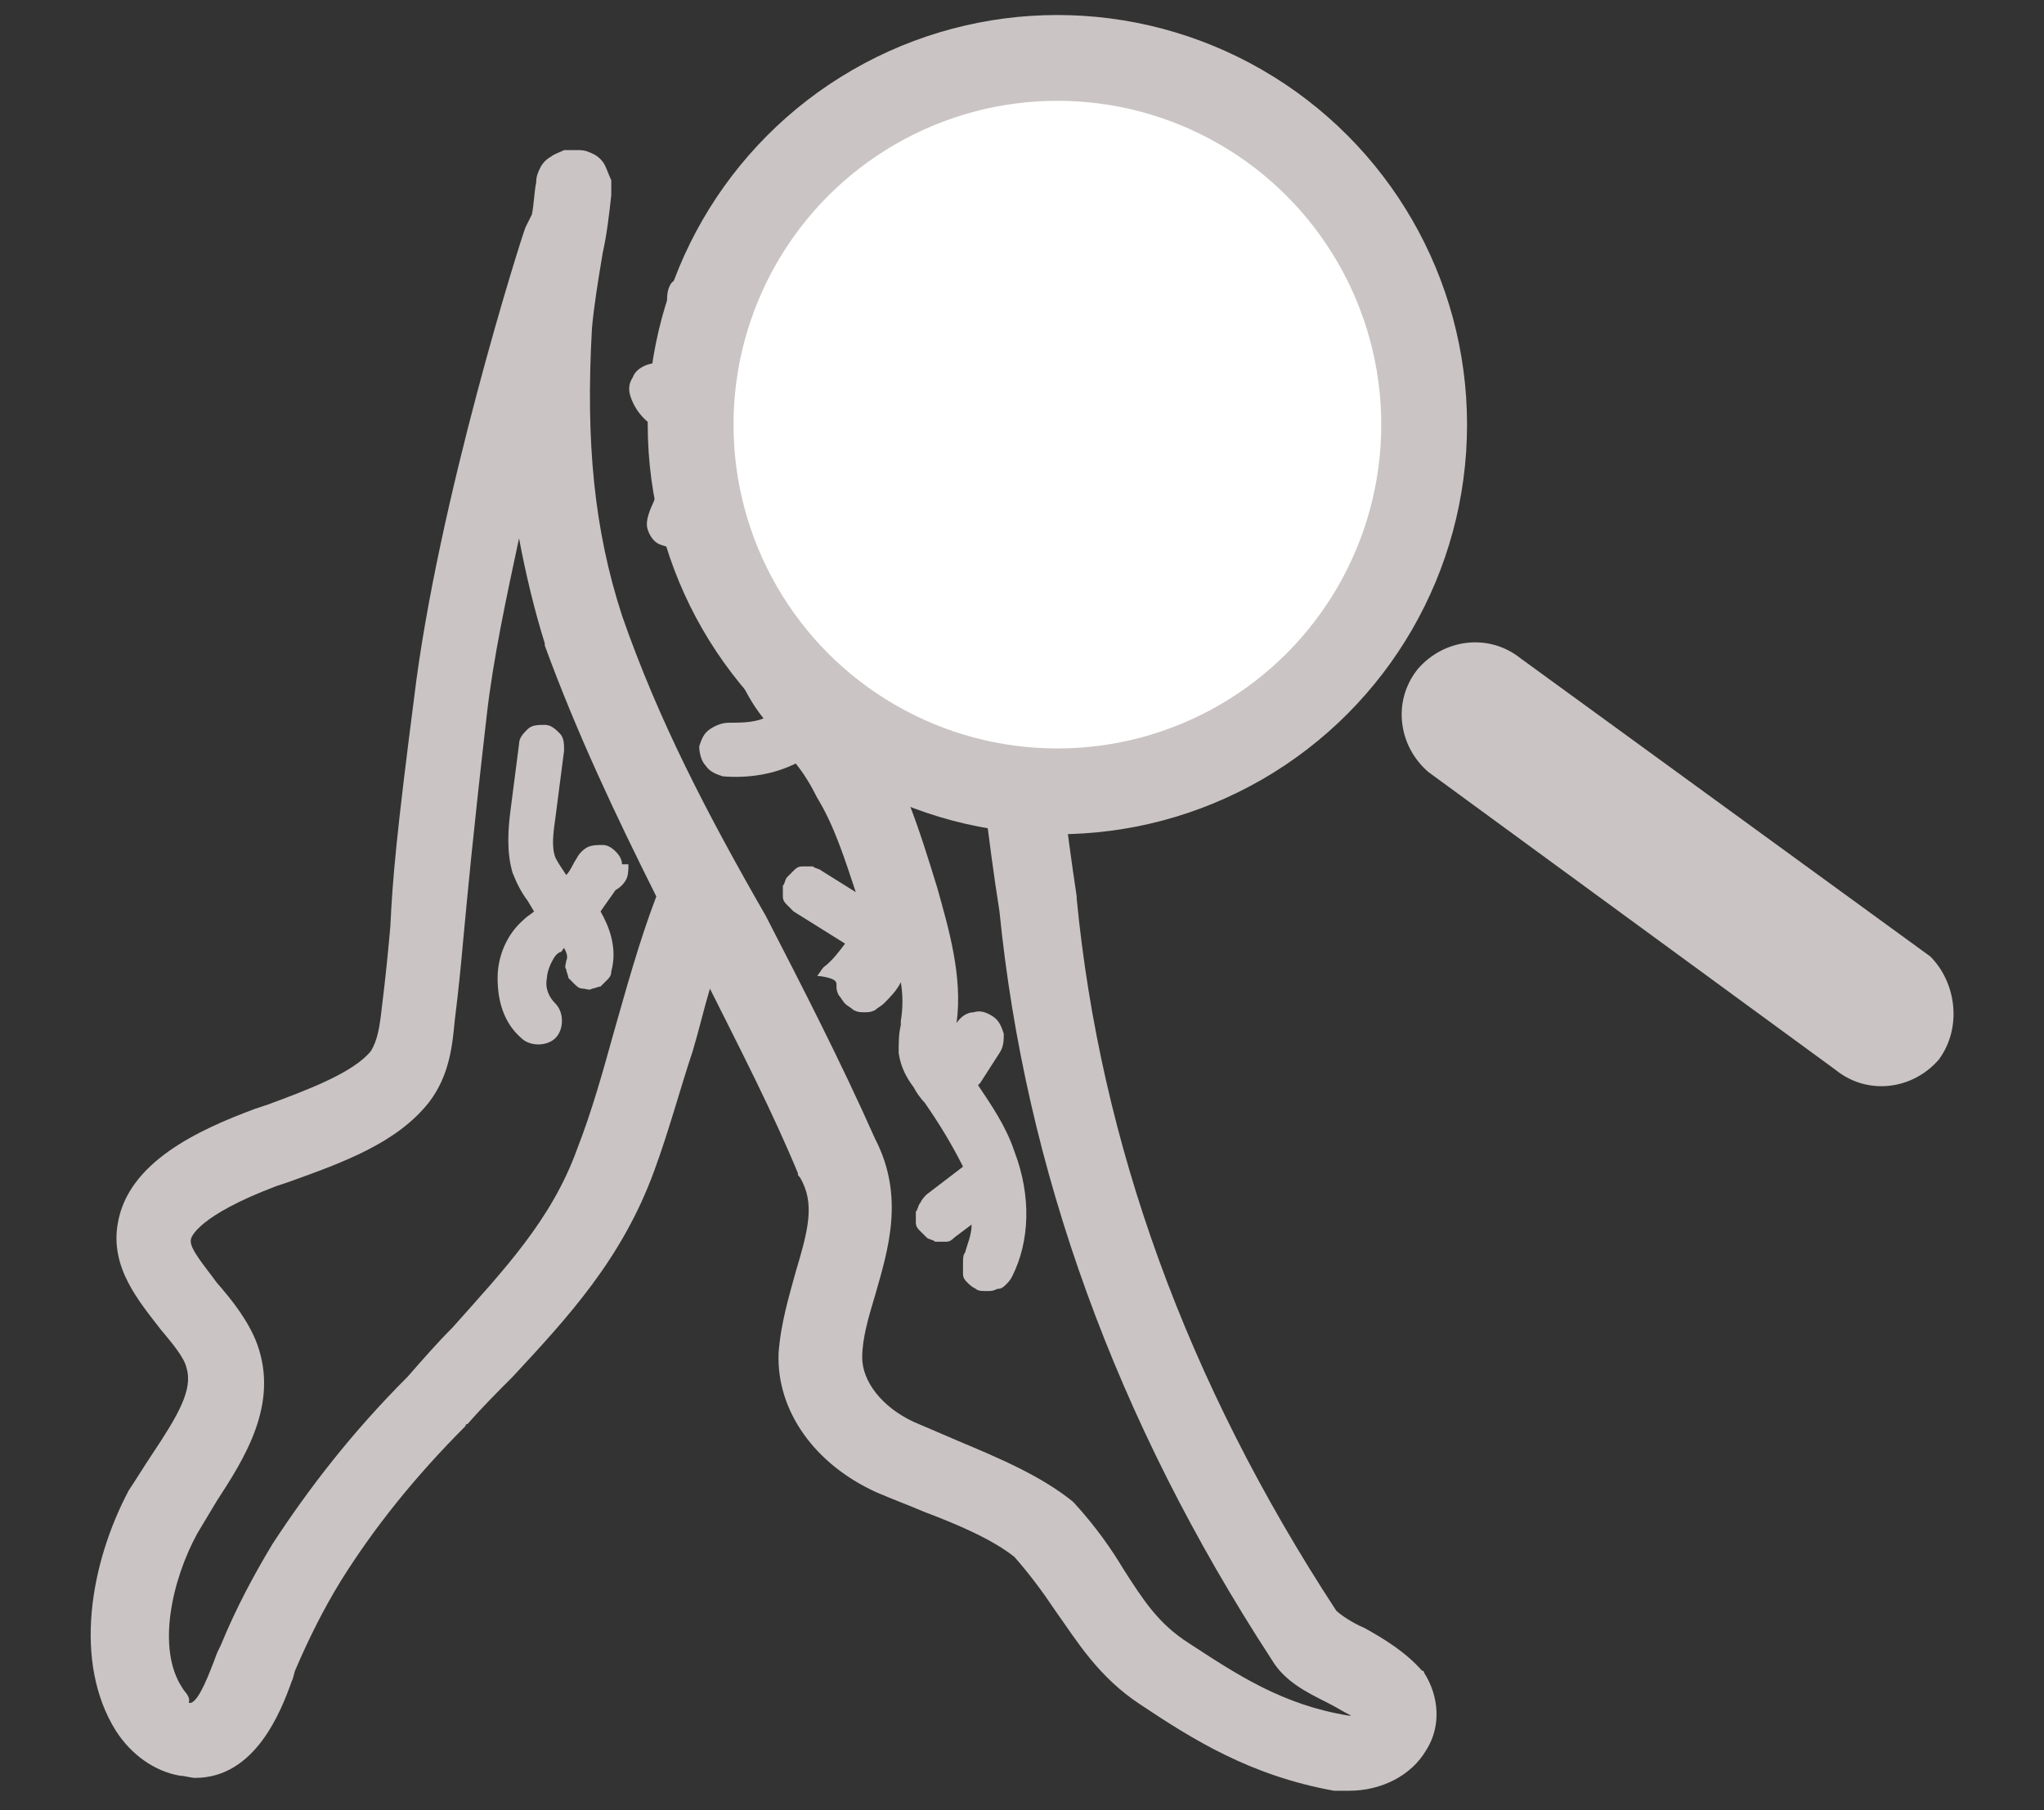 <?xml version="1.0" encoding="utf-8"?>
<!-- Generator: Adobe Illustrator 27.7.0, SVG Export Plug-In . SVG Version: 6.00 Build 0)  -->
<svg version="1.1" id="Layer_1" xmlns="http://www.w3.org/2000/svg" xmlns:xlink="http://www.w3.org/1999/xlink" x="0px" y="0px"
	 viewBox="0 0 95.3 84.4" style="enable-background:new 0 0 95.3 84.4;" xml:space="preserve">
<rect x="0" y="0" width="95.3" height="84.4" fill="#333333" stroke="none"/>
<style type="text/css">
	.st0{fill:#CBC4C4;}
	.st1{fill:#FFFFFF;}
	.st2{fill:none;stroke:#CBC4C4;stroke-width:4;stroke-linecap:round;stroke-linejoin:round;}
</style>
<g>
	<g>
		<g>
			<path class="st0" d="M5.4,80.7c0.7,1.1,1.8,1.9,3,2.1c0.2,0,0.5,0.1,0.7,0.1c2.8,0,4-3.1,4.5-4.5c0.1-0.2,0.1-0.4,0.2-0.6
				c0.6-1.4,1.3-2.8,2.1-4.1c1.5-2.4,3.4-4.8,5.8-7.2c0,0,0-0.1,0.1-0.1c0.7-0.8,1.4-1.5,2.1-2.2c2.6-2.8,5.1-5.5,6.6-9.6
				c0.7-1.9,1.2-3.8,1.8-5.6c0.3-1,0.5-1.9,0.8-2.9c1.4,2.8,2.9,5.7,4.1,8.6c0,0.1,0,0.1,0.1,0.2c0.7,1.2,0.4,2.4-0.2,4.4
				c-0.3,1.1-0.7,2.4-0.8,3.8c0,0,0,0,0,0c-0.1,2.7,1.7,5.2,4.6,6.5c0.7,0.3,1.5,0.6,2.2,0.9c1.6,0.6,3.2,1.3,4.2,2.1
				c0.7,0.8,1.3,1.6,1.9,2.5c1,1.4,2,3.1,4,4.4c2.4,1.6,5.1,3.3,9,4c0,0,0.1,0,0.1,0c0.2,0,0.4,0,0.6,0c1.5,0,2.9-0.7,3.6-1.9
				c0.7-1.1,0.6-2.5-0.1-3.6c0-0.1-0.1-0.1-0.1-0.1c-0.8-0.9-1.8-1.5-2.7-2c-0.5-0.2-1.1-0.6-1.3-0.8c-7-10.7-11-21.8-12.1-33.2
				c0,0,0-0.1,0-0.1c-1-6.6-1.5-13.1-1.9-19.8c1.4-1.9,3-4,4.5-6c1.5-2,3.2-4.1,4.6-6.1c0.1-0.2,0.3-0.4,0.3-0.7
				c0.1-0.2,0.1-0.5,0-0.7c0-0.2-0.1-0.5-0.2-0.7c-0.1-0.2-0.3-0.4-0.5-0.5c-0.2-0.1-0.4-0.2-0.7-0.3c-0.2-0.1-0.5-0.1-0.7,0
				S55,7.2,54.8,7.3c-0.2,0.1-0.4,0.3-0.5,0.5c-1.4,2-3,4-4.5,6c-0.7,0.9-1.4,1.8-2,2.7c-0.4-3.8-0.8-7.6-0.9-7.8
				c0-0.2-0.1-0.5-0.2-0.7c-0.1-0.2-0.3-0.4-0.5-0.6c-0.2-0.2-0.4-0.3-0.6-0.3c-0.2-0.1-0.5-0.1-0.7,0c-0.2,0-0.5,0.1-0.7,0.2
				s-0.4,0.3-0.5,0.5c-0.1,0.2-0.3,0.4-0.3,0.7c-0.1,0.2-0.1,0.5,0,0.7c0,0.1,0.8,6.3,1.1,10.7l0,0.6c0,0.5,0.1,0.9,0.1,1.3v0
				c0.5,7,0.9,13.7,2,20.7c1.2,12,5.4,23.7,12.7,34.9l0,0c0.6,1,1.6,1.5,2.6,2c0.4,0.2,0.7,0.4,1.1,0.6c0,0-0.1,0-0.1,0
				c-3.1-0.5-5.2-1.9-7.5-3.4c-1.4-0.9-2.1-2-3-3.4c-0.6-1-1.3-2-2.3-3.1c0,0-0.1-0.1-0.1-0.1c-1.5-1.2-3.4-2-5.3-2.8
				c-0.7-0.3-1.4-0.6-2.1-0.9c-1.5-0.7-2.4-1.9-2.4-3c0-0.9,0.3-1.9,0.6-2.9c0.6-2.1,1.4-4.6,0-7.3c-1.6-3.6-3.4-7.1-5.1-10.4
				C33,38,30.7,33.6,29,28.7c-1.3-4-1.7-8.1-1.4-13.4c0.1-1.1,0.3-2.3,0.5-3.5c0.2-0.9,0.3-1.8,0.4-2.7c0-0.2,0-0.5,0-0.7
				c-0.1-0.2-0.2-0.5-0.3-0.7c-0.1-0.2-0.3-0.4-0.5-0.5c-0.2-0.1-0.4-0.2-0.7-0.2c-0.2,0-0.5,0-0.7,0c-0.2,0.1-0.5,0.2-0.6,0.3
				c-0.2,0.1-0.4,0.3-0.5,0.5c-0.1,0.2-0.2,0.4-0.2,0.7c-0.1,0.5-0.1,1-0.2,1.5c-0.1,0.2-0.2,0.4-0.3,0.6c-0.2,0.5-4.1,12.8-5.2,22
				c-0.8,6.2-1,8.4-1.1,10.6c-0.1,1.1-0.2,2.2-0.4,3.8c-0.1,0.9-0.2,1.5-0.5,2c-0.8,1-2.9,1.8-4.8,2.5l-0.6,0.2
				c-2.7,1-5.9,2.5-6.4,5.3c-0.4,2.1,1,3.7,2,5c0.5,0.6,1.1,1.3,1.2,1.8c0.3,1-0.4,2.2-1.6,4c-0.4,0.6-0.7,1.1-1.1,1.7
				C4.2,72.9,3.4,77.5,5.4,80.7z M8.5,78.7c-1.2-1.8-0.5-5,0.7-7.2c0.3-0.5,0.6-1,0.9-1.5c1.3-2,2.9-4.5,1.9-7.3
				c-0.4-1.1-1.2-2.1-1.9-2.9c-0.5-0.7-1.3-1.6-1.2-2c0-0.1,0.3-1.1,4-2.5l0.6-0.2c2.5-0.9,5-1.8,6.5-3.7c1-1.3,1.1-2.8,1.2-3.8
				c0.2-1.6,0.3-2.7,0.4-3.8c0.2-2.1,0.4-4.4,1.1-10.5c0.3-2.6,0.9-5.4,1.5-8.2c0.3,1.6,0.7,3.3,1.2,4.9c0,0,0,0,0,0.1
				c1.5,4.1,3.3,7.9,5.2,11.7c-0.8,2.1-1.4,4.3-2,6.4c-0.5,1.8-1,3.6-1.7,5.4c-1.2,3.3-3.4,5.6-5.8,8.3c-0.7,0.7-1.4,1.5-2.1,2.3
				c-2.6,2.6-4.6,5.2-6.3,7.8c-0.9,1.5-1.7,3-2.4,4.7c-0.1,0.2-0.2,0.4-0.3,0.7c-0.2,0.5-0.7,1.9-1.1,2c0,0,0,0-0.1,0
				C8.9,79.1,8.6,78.9,8.5,78.7L8.5,78.7z"/>
			<path class="st0" d="M43.4,33.6c-0.2-0.1-0.4-0.1-0.6-0.1c0.3-0.6,0.5-1.3,0.3-2.1c0-0.3-0.2-0.6-0.5-0.8
				c-0.3-0.2-0.6-0.3-0.9-0.2c-0.3,0-0.6,0.2-0.8,0.5c-0.2,0.3-0.3,0.6-0.2,0.9c0,0.3-0.2,0.9-0.5,1.4l-0.1,0.1
				c-0.1,0.2-0.2,0.4-0.3,0.6c-0.2-0.2-0.3-0.4-0.5-0.7c-0.7-0.9-1.3-1.7-1.8-2.6c-0.9-1.7-1.2-3.7-1.1-5.6c0.8,0.1,1.6,0.7,2.4,1.3
				c0,0,0,0,0.1,0c0.1,0.3,0.2,0.5,0.4,0.7c0.2,0.2,0.5,0.3,0.7,0.3c0,0,0,0,0.1,0c0.3,0,0.6-0.1,0.8-0.3c0.2-0.2,0.4-0.5,0.4-0.8
				c0-0.7-0.3-1.4-1.1-1.9l-0.1,0c0.7-0.5,1.3-1,1.9-1.7c0.2-0.2,0.3-0.6,0.3-0.9c0-0.3-0.1-0.6-0.4-0.9c-0.2-0.2-0.5-0.3-0.9-0.3
				c-0.3,0-0.6,0.1-0.9,0.4c-0.7,0.7-1.5,1.4-2.4,1.9c-0.1,0-0.1,0.1-0.2,0.1c-0.3-0.1-0.6-0.2-0.9-0.2c0.2-0.5,0.3-0.9,0.5-1.4
				c0.4-1,0.8-2,1-3.1c0.1-0.4,0.1-0.9,0.2-1.4c0.2,0,0.3-0.1,0.5-0.1c1.1-0.6,2.1-1.6,2.6-2.9c0.1-0.1,0.1-0.3,0.1-0.5
				c0-0.2,0-0.3-0.1-0.5c-0.1-0.2-0.1-0.3-0.2-0.4c-0.1-0.1-0.2-0.2-0.4-0.3c-0.1-0.1-0.3-0.1-0.5-0.1c-0.2,0-0.3,0-0.5,0.1
				c-0.2,0.1-0.3,0.1-0.4,0.3c-0.1,0.1-0.2,0.2-0.3,0.4c-0.3,0.5-0.6,1-1.1,1.4c-0.2-1-0.4-2-0.8-3c-0.1-0.2-0.1-0.3-0.2-0.4
				c-0.1-0.1-0.2-0.2-0.4-0.3c-0.1-0.1-0.3-0.1-0.5-0.1c-0.2,0-0.3,0-0.5,0.1c-0.2,0.1-0.3,0.1-0.4,0.2c-0.1,0.1-0.2,0.2-0.3,0.4
				s-0.1,0.3-0.1,0.5c0,0.2,0,0.3,0.1,0.5c0.5,1.5,0.8,3,0.8,4.2c-0.1,0-0.2,0.1-0.4,0.1c-0.1-0.2-0.2-0.3-0.4-0.5
				c-0.7-0.5-1.2-1.3-1.4-2.2c-0.1-0.3-0.3-0.6-0.5-0.8c-0.3-0.2-0.6-0.2-0.9-0.2c-0.3,0.1-0.6,0.3-0.8,0.5
				c-0.2,0.3-0.2,0.6-0.2,0.9c0.3,1.3,0.9,2.4,1.8,3.3l0,0c-0.4,0.2-0.7,0.4-1,0.4c-0.1,0-0.1,0-0.2,0c-0.1-0.3-0.3-0.6-0.6-0.7
				c-0.3-0.2-0.6-0.2-0.9-0.1c-0.3,0.1-0.6,0.3-0.7,0.6c-0.2,0.3-0.2,0.6-0.1,0.9c0.3,0.9,1.1,1.6,2,1.7c-0.2,1.2-0.6,2.5-1.1,3.6
				c-0.1,0.3-0.2,0.6-0.1,0.9c0.1,0.3,0.3,0.6,0.6,0.7c0.3,0.1,0.6,0.2,0.9,0.1c0.3-0.1,0.6-0.3,0.7-0.6c0.8-1.6,1.3-3.4,1.5-5.2
				c0,0,0-0.1,0-0.1l0.1-0.1c0.1,0,0.2-0.1,0.2-0.1c0.3-0.1,0.5-0.3,0.8-0.4c-0.2,0.5-0.3,0.9-0.5,1.4c-0.3,0.7-0.6,1.4-0.8,2.2
				c-0.9,3.1-0.5,6.5,0.9,9.3c0.3,0.6,0.6,1.1,1,1.6c-0.5,0.2-1.1,0.2-1.6,0.2c-0.3,0-0.6,0.1-0.9,0.3c-0.3,0.2-0.4,0.5-0.5,0.8
				c0,0.3,0.1,0.7,0.3,0.9c0.2,0.3,0.5,0.4,0.8,0.5c1.2,0.1,2.4-0.1,3.4-0.6c0.4,0.5,0.7,1,1,1.6c0.8,1.3,1.3,2.9,1.8,4.4l-1.6-1
				c-0.1-0.1-0.3-0.1-0.4-0.2c-0.2,0-0.3,0-0.5,0c-0.2,0-0.3,0.1-0.4,0.2c-0.1,0.1-0.2,0.2-0.3,0.3c-0.1,0.1-0.1,0.3-0.2,0.4
				c0,0.2,0,0.3,0,0.5s0.1,0.3,0.2,0.4c0.1,0.1,0.2,0.2,0.3,0.3l2.4,1.5c-0.3,0.4-0.6,0.8-1,1.1c-0.1,0.1-0.2,0.3-0.3,0.4
				C39,45.6,39,45.8,39,45.9c0,0.2,0,0.3,0.1,0.5c0.1,0.1,0.2,0.3,0.3,0.4c0.1,0.1,0.3,0.2,0.4,0.3c0.2,0.1,0.3,0.1,0.5,0.1
				c0.2,0,0.3,0,0.5-0.1c0.1-0.1,0.3-0.2,0.4-0.3c0.3-0.3,0.6-0.6,0.8-1c0.1,0.6,0.1,1.2,0,1.8c0,0.1,0,0.1,0,0.2
				c-0.1,0.4-0.1,0.8-0.1,1.3c0.1,0.7,0.4,1.2,0.7,1.6c0.1,0.2,0.3,0.5,0.5,0.7c0.7,1,1.3,2,1.8,3l-1.7,1.3
				c-0.1,0.1-0.2,0.2-0.3,0.4c-0.1,0.1-0.1,0.3-0.2,0.4c0,0.2,0,0.3,0,0.5c0,0.2,0.1,0.3,0.2,0.4c0.1,0.1,0.2,0.2,0.3,0.3
				c0.1,0.1,0.3,0.1,0.4,0.2c0.2,0,0.3,0,0.5,0c0.2,0,0.3-0.1,0.4-0.2l0.8-0.6c0,0.5-0.2,0.9-0.3,1.3c-0.1,0.1-0.1,0.3-0.1,0.5
				c0,0.2,0,0.3,0,0.5s0.1,0.3,0.2,0.4c0.1,0.1,0.2,0.2,0.4,0.3c0.1,0.1,0.3,0.1,0.5,0.1c0.2,0,0.3,0,0.5-0.1c0.2,0,0.3-0.1,0.4-0.2
				c0.1-0.1,0.2-0.2,0.3-0.4c0.8-1.6,0.9-3.7,0.1-5.8c-0.4-1.2-1.1-2.2-1.7-3.1c0,0,0.1-0.1,0.1-0.1l0.9-1.4
				c0.2-0.3,0.2-0.6,0.2-0.9c-0.1-0.3-0.2-0.6-0.5-0.8c-0.3-0.2-0.6-0.3-0.9-0.2c-0.3,0-0.6,0.2-0.8,0.5c0.3-2.2-0.4-4.5-0.9-6.3
				c-0.4-1.3-0.8-2.6-1.3-3.9c0,0,0.1-0.1,0.1-0.1c0.4-0.7,0.9-1.3,1.5-1.7c0.1-0.1,0.2-0.2,0.3-0.4c0.1-0.1,0.1-0.3,0.2-0.5
				c0-0.2,0-0.3,0-0.5c0-0.2-0.1-0.3-0.2-0.4C43.7,33.8,43.6,33.7,43.4,33.6z"/>
			<path class="st0" d="M23.2,45.6c0,1.1,0.3,2.1,1.1,2.8c0.2,0.2,0.5,0.3,0.8,0.3c0.3,0,0.6-0.1,0.8-0.3c0.2-0.2,0.3-0.5,0.3-0.8
				c0-0.3-0.1-0.6-0.3-0.8c-0.3-0.3-0.5-0.7-0.4-1.2c0-0.2,0.1-0.5,0.2-0.7c0.1-0.2,0.2-0.4,0.4-0.5c0.1,0,0.1-0.1,0.2-0.2
				c0.1,0.2,0.2,0.4,0.1,0.6c0,0.1-0.1,0.3,0,0.4c0,0.1,0.1,0.3,0.1,0.4c0.1,0.1,0.2,0.2,0.3,0.3c0.1,0.1,0.2,0.2,0.4,0.2
				c0.1,0,0.3,0.1,0.4,0c0.1,0,0.3-0.1,0.4-0.1c0.1-0.1,0.2-0.2,0.3-0.3c0.1-0.1,0.2-0.2,0.2-0.4c0.3-1.1-0.1-2.1-0.5-2.8
				c0.2-0.3,0.5-0.7,0.7-1c0.2-0.1,0.4-0.3,0.5-0.5c0.1-0.2,0.1-0.5,0.1-0.7L29,40.3c0-0.2-0.1-0.4-0.3-0.6
				c-0.2-0.2-0.4-0.3-0.6-0.3c-0.2,0-0.5,0-0.7,0.1c-0.2,0.1-0.4,0.3-0.5,0.5c-0.2,0.3-0.3,0.6-0.5,0.8l0,0
				c-0.2-0.3-0.4-0.6-0.5-0.8c-0.2-0.5-0.1-1.2,0-1.9l0.4-3.1c0-0.3,0-0.6-0.2-0.8c-0.2-0.2-0.4-0.4-0.7-0.4c-0.3,0-0.6,0-0.8,0.2
				c-0.2,0.2-0.4,0.4-0.4,0.7l-0.4,3.1c-0.1,0.8-0.2,1.9,0.1,2.9c0.2,0.5,0.4,0.9,0.7,1.3l0.3,0.5c-0.1,0.1-0.3,0.2-0.5,0.4
				C23.7,43.5,23.2,44.5,23.2,45.6z"/>
		</g>
	</g>
	<circle class="st1" cx="48.8" cy="19.3" r="16.6"/>
	<g>
		<circle class="st2" cx="49.3" cy="19.8" r="17.1"/>
		<path class="st0" d="M90.4,49.4L90.4,49.4c-1.2,1.4-3.3,1.7-4.8,0.5l-19-13.9c-1.4-1.2-1.7-3.3-0.5-4.8l0,0
			c1.2-1.4,3.3-1.7,4.8-0.5l19.1,13.9C91.2,45.8,91.5,47.9,90.4,49.4z"/>
	</g>
</g>
</svg>
